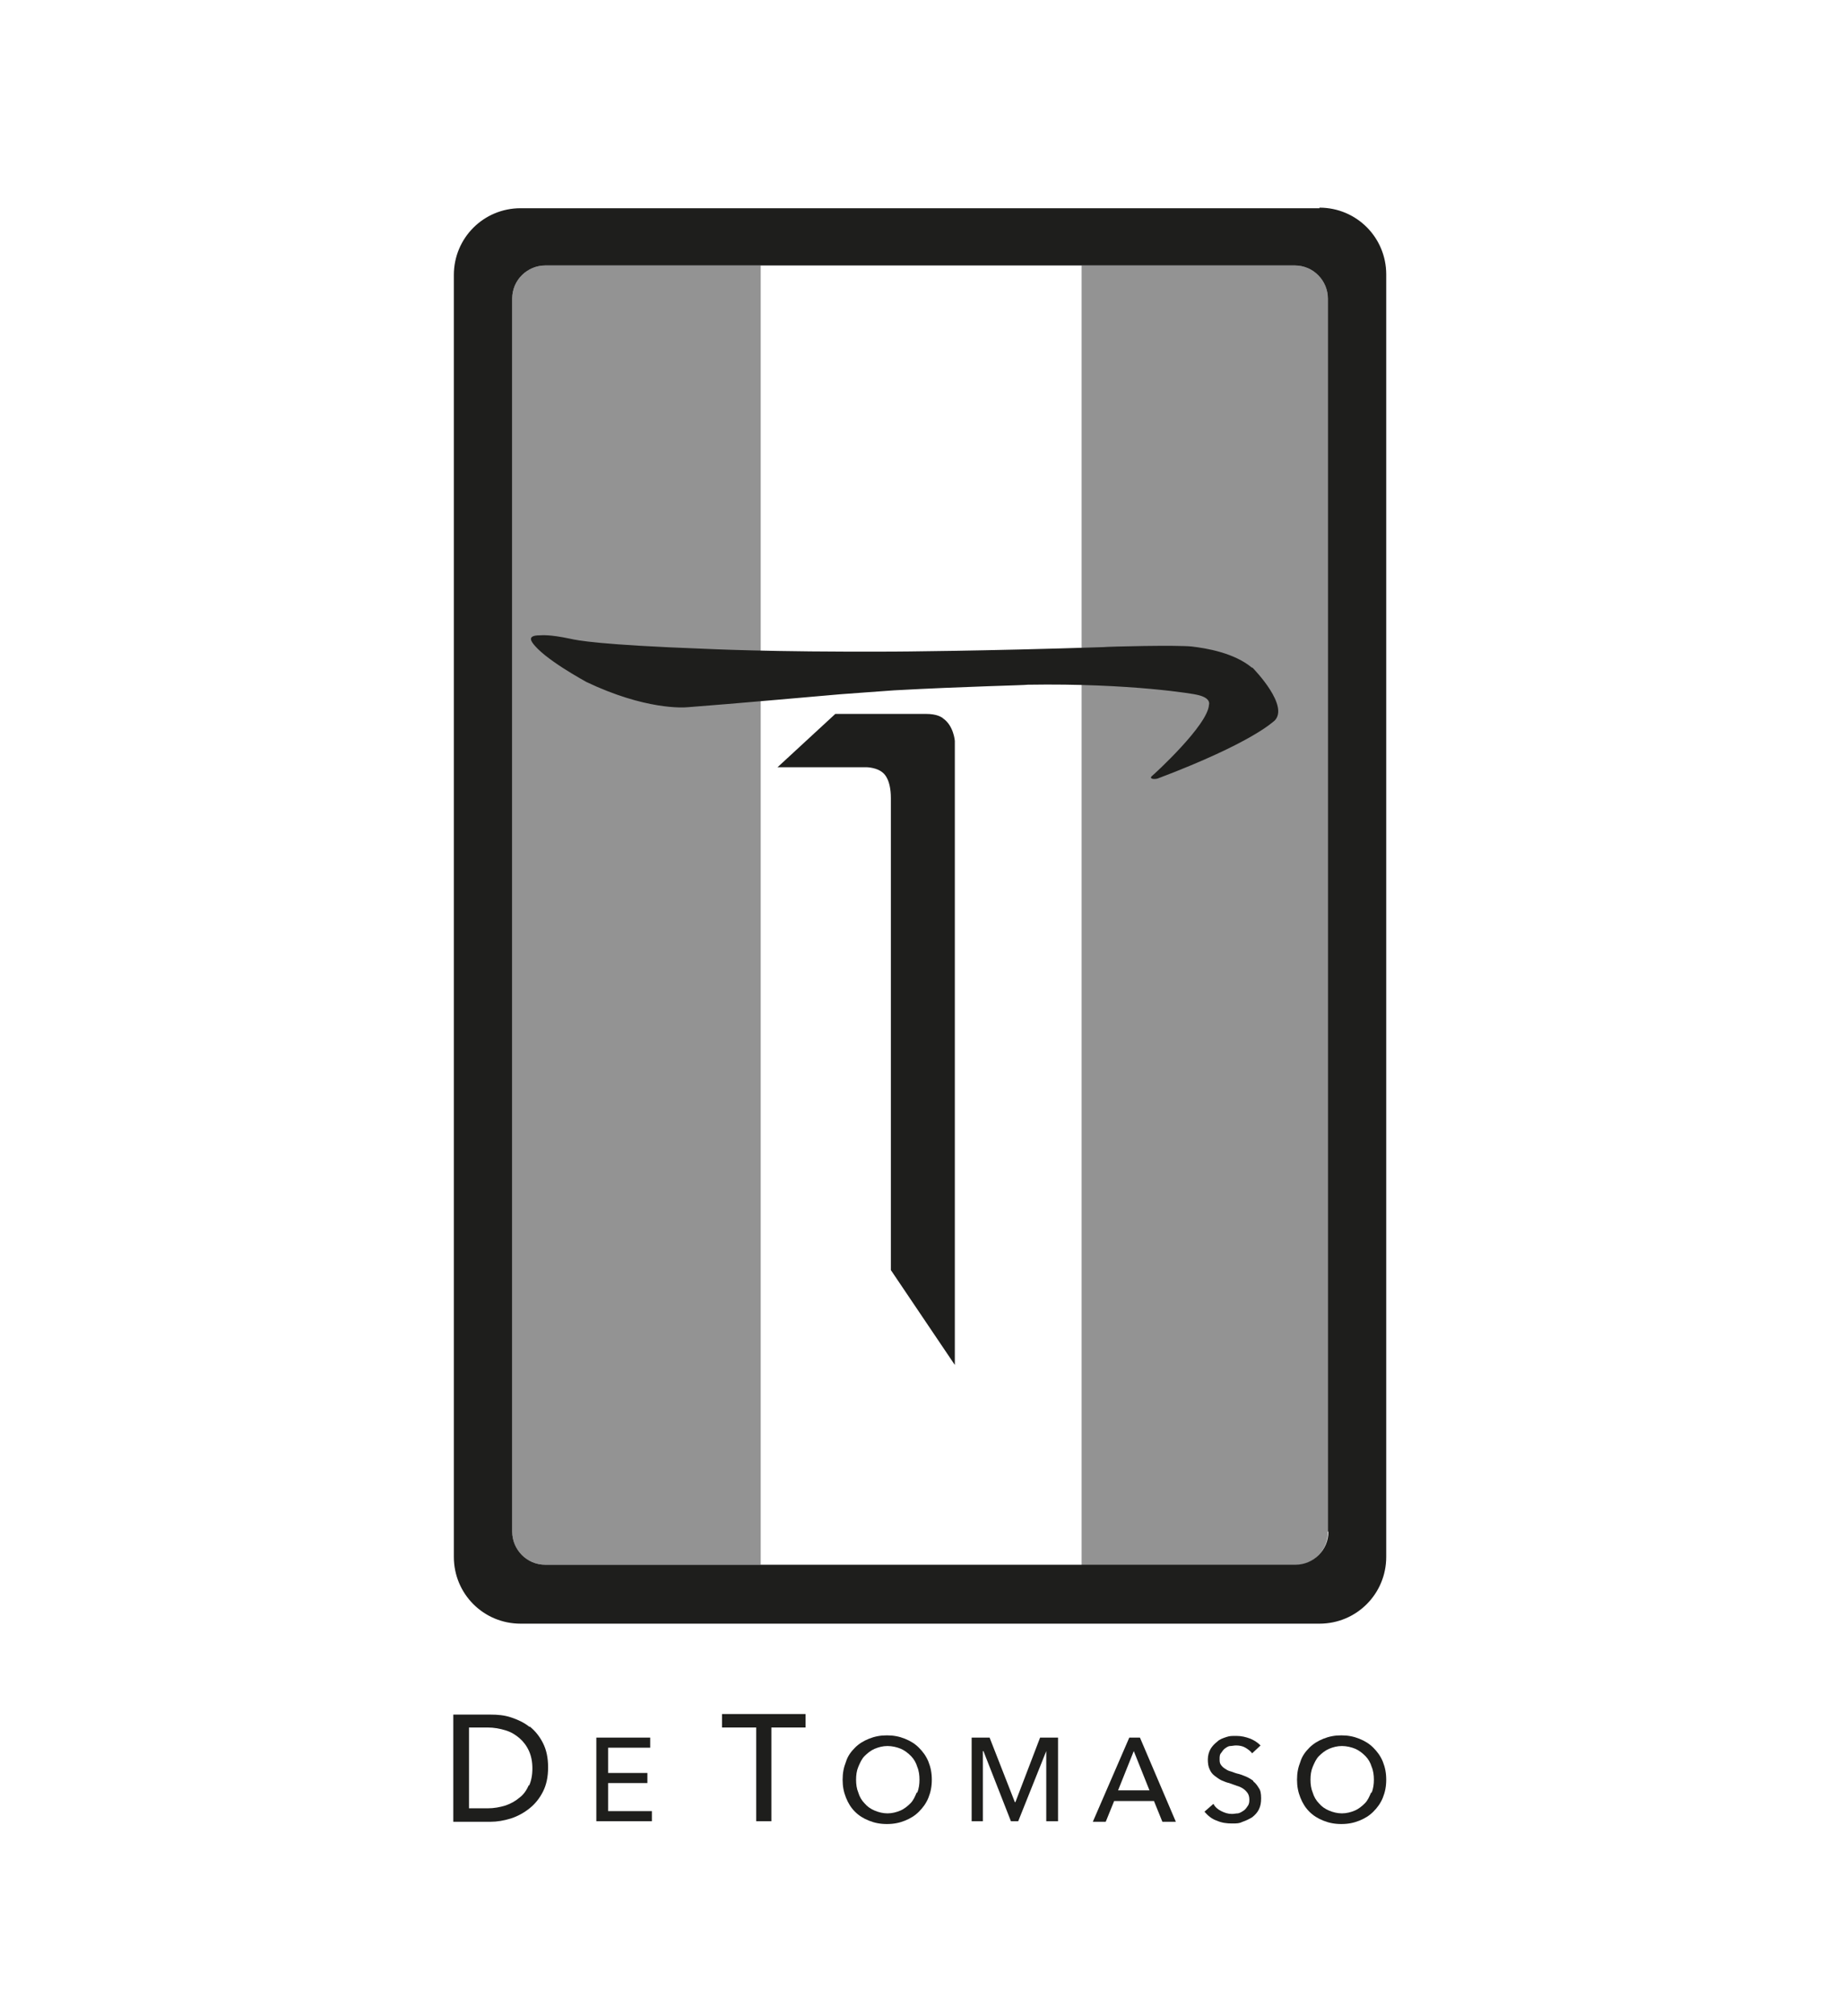 <?xml version="1.0" encoding="UTF-8"?>
<svg xmlns="http://www.w3.org/2000/svg" version="1.1" viewBox="0 0 328.7 359.2">
  <defs>
    <style>
      .cls-1 {
        fill: #1e1e1c;
        fill-rule: evenodd;
      }

      .cls-2 {
        fill: #939393;
      }
    </style>
  </defs>
  <!-- Generator: Adobe Illustrator 28.7.1, SVG Export Plug-In . SVG Version: 1.2.0 Build 142)  -->
  <g>
    <g id="Laag_1">
      <g>
        <g>
          <path class="cls-2" d="M230.8,47.3h-38v231.6h38c3.3,0,5.9-2.7,5.9-5.9V53.2c0-3.3-2.7-5.9-5.9-5.9Z"/>
          <path class="cls-2" d="M135.6,47.3h-38.4c-3.3,0-5.9,2.7-5.9,5.9v219.7c0,3.3,2.7,5.9,5.9,5.9h38.4V47.3Z"/>
        </g>
        <g>
          <path class="cls-1" d="M94.4,307.7c-1-.8-2.1-1.3-3.3-1.7-1.2-.4-2.4-.5-3.7-.5h-6.6v19.1h6.6c1.2,0,2.4-.2,3.7-.6,1.2-.4,2.3-1,3.3-1.8,1-.8,1.8-1.8,2.4-3,.6-1.2.9-2.6.9-4.3s-.3-3.1-.9-4.3c-.6-1.2-1.4-2.2-2.4-3ZM94.3,318c-.4.9-.9,1.7-1.7,2.3-.7.6-1.6,1.1-2.5,1.4-1,.3-2,.5-3.2.5h-3.3v-14.4h3.3c1.2,0,2.2.2,3.2.5,1,.3,1.8.8,2.5,1.4.7.6,1.3,1.4,1.7,2.3.4.9.6,1.9.6,3.1s-.2,2.2-.6,3.1Z"/>
          <polygon class="cls-1" points="108.4 317.7 115.4 317.7 115.4 315.9 108.4 315.9 108.4 311.4 115.9 311.4 115.9 309.6 106.3 309.6 106.3 324.5 116.2 324.5 116.2 322.7 108.4 322.7 108.4 317.7"/>
          <polygon class="cls-1" points="128.7 307.8 134.8 307.8 134.8 324.5 137.5 324.5 137.5 307.8 143.6 307.8 143.6 305.4 128.7 305.4 128.7 307.8"/>
          <path class="cls-1" d="M163.8,311.4c-.7-.7-1.5-1.2-2.5-1.6s-2-.6-3.2-.6-2.2.2-3.2.6c-1,.4-1.8.9-2.5,1.6-.7.7-1.3,1.5-1.6,2.5-.4,1-.6,2-.6,3.2s.2,2.2.6,3.2c.4,1,.9,1.8,1.6,2.5.7.7,1.5,1.2,2.5,1.6,1,.4,2,.6,3.2.6s2.2-.2,3.2-.6c1-.4,1.8-.9,2.5-1.6.7-.7,1.3-1.5,1.7-2.5s.6-2,.6-3.2-.2-2.2-.6-3.2c-.4-1-1-1.8-1.7-2.5ZM163.4,319.4c-.3.7-.6,1.4-1.1,1.9-.5.5-1.1,1-1.8,1.3-.7.3-1.5.5-2.3.5s-1.6-.2-2.3-.5c-.7-.3-1.3-.7-1.8-1.3-.5-.5-.9-1.2-1.1-1.9-.3-.7-.4-1.5-.4-2.3s.1-1.6.4-2.3c.3-.7.6-1.4,1.1-1.9.5-.5,1.1-1,1.8-1.3.7-.3,1.5-.5,2.3-.5s1.7.2,2.4.5c.7.3,1.3.8,1.8,1.3.5.5.9,1.2,1.1,1.9.3.7.4,1.5.4,2.3s-.1,1.6-.4,2.3Z"/>
          <polygon class="cls-1" points="181 321.1 180.9 321.1 176.4 309.6 173.2 309.6 173.2 324.5 175.2 324.5 175.2 312 175.3 312 180.2 324.5 181.5 324.5 186.5 312 186.5 312 186.5 324.5 188.6 324.5 188.6 309.6 185.4 309.6 181 321.1"/>
          <path class="cls-1" d="M201.3,309.6l-6.5,15h2.3l1.5-3.7h7.1l1.5,3.7h2.4l-6.4-15h-1.9ZM199.3,319l2.8-7,2.8,7h-5.6Z"/>
          <path class="cls-1" d="M223.4,317.3c-.4-.3-.9-.6-1.4-.8-.5-.2-1-.4-1.5-.5-.4-.1-.8-.3-1.2-.4-.4-.1-.7-.3-1-.5-.3-.2-.5-.4-.7-.7-.2-.3-.2-.6-.2-1s0-.8.3-1.1c.2-.3.4-.6.7-.8.3-.2.6-.4.9-.4.3,0,.7-.1,1-.1.6,0,1.2.1,1.7.4.5.3.9.6,1.2,1l1.5-1.4c-.5-.5-1.1-.9-1.8-1.2-.8-.3-1.6-.5-2.5-.5s-1.2,0-1.8.2c-.6.2-1.2.4-1.6.8-.5.4-.9.8-1.2,1.3-.3.5-.5,1.2-.5,1.9s.1,1.3.3,1.7c.2.5.5.9.9,1.2.4.3.8.6,1.2.8.5.2.9.4,1.4.5.5.2.9.3,1.4.5.4.1.8.3,1.1.5.3.2.6.5.8.8s.3.7.3,1.1,0,.8-.3,1.2c-.2.3-.4.6-.7.8-.3.2-.6.4-1,.5-.4,0-.7.1-1.1.1-.7,0-1.3-.2-1.9-.5-.6-.3-1.1-.7-1.4-1.3l-1.6,1.4c.6.7,1.3,1.3,2.2,1.6.9.4,1.8.5,2.7.5s1.3,0,1.9-.3c.6-.2,1.2-.5,1.7-.8.5-.4.9-.8,1.2-1.4.3-.6.4-1.2.4-2s-.1-1.4-.4-1.8c-.3-.5-.6-.9-1-1.2Z"/>
          <path class="cls-1" d="M244.8,311.4c-.7-.7-1.5-1.2-2.5-1.6s-2-.6-3.2-.6-2.2.2-3.2.6c-1,.4-1.8.9-2.5,1.6s-1.3,1.5-1.6,2.5c-.4,1-.6,2-.6,3.2s.2,2.2.6,3.2c.4,1,.9,1.8,1.6,2.5.7.7,1.5,1.2,2.5,1.6,1,.4,2,.6,3.2.6s2.2-.2,3.2-.6c1-.4,1.8-.9,2.5-1.6.7-.7,1.3-1.5,1.7-2.5.4-1,.6-2,.6-3.2s-.2-2.2-.6-3.2c-.4-1-1-1.8-1.7-2.5ZM244.4,319.4c-.3.7-.6,1.4-1.1,1.9-.5.5-1.1,1-1.8,1.3-.7.3-1.5.5-2.3.5s-1.6-.2-2.3-.5c-.7-.3-1.3-.7-1.8-1.3-.5-.5-.9-1.2-1.1-1.9-.3-.7-.4-1.5-.4-2.3s.1-1.6.4-2.3c.3-.7.6-1.4,1.1-1.9.5-.5,1.1-1,1.8-1.3.7-.3,1.5-.5,2.3-.5s1.7.2,2.4.5c.7.3,1.3.8,1.8,1.3.5.5.9,1.2,1.1,1.9.3.7.4,1.5.4,2.3s-.1,1.6-.4,2.3Z"/>
          <path class="cls-1" d="M235.2,37.1H92.8c-6.6,0-11.9,5.3-11.9,11.9v228.4c0,6.6,5.3,11.9,11.9,11.9h142.4c6.6,0,11.9-5.3,11.9-11.9V48.9c0-6.6-5.3-11.9-11.9-11.9ZM236.8,272.9c0,3.3-2.7,5.9-5.9,5.9H97.2c-3.3,0-5.9-2.7-5.9-5.9V53.2c0-3.3,2.7-5.9,5.9-5.9h133.6c3.3,0,5.9,2.7,5.9,5.9v219.7Z"/>
          <path class="cls-1" d="M168,127.9c-.2-.1-.9-.7-3-.7-2,0-15.9,0-15.9,0h-.2l-10.3,9.5h15.8s2,0,3.1,1.1c.1.1,1.3,1.1,1.3,4.4v84.1l11.4,16.9v-111.2s-.2-2.7-2.1-4Z"/>
          <path class="cls-1" d="M223.2,119c-3.2-2.7-8.2-3.5-10.7-3.8-2.6-.3-15,0-15.8.1-21.3.7-37,.8-37.7.8-22.3.1-33-.5-33.4-.5-18.7-.7-22.7-1.5-24-1.8-3.8-.8-5-.6-5.4-.6-2.3,0-1.4,1.1-1.3,1.3,2,2.9,9.3,6.8,9.6,7,10.5,5,17.3,4.6,18.2,4.5,6.8-.5,27.1-2.3,27.1-2.3,1.5-.1,8-.6,9.6-.7,12.8-.7,23.4-.9,23.8-1,18.5-.3,30,1.7,30.2,1.8,2.3.5,2.2,1.5,2.1,1.8-.2,3.6-9.7,12.3-10.2,12.7-.5.5.5.6,1.1.4,16.9-6.4,20.5-10.1,20.8-10.3,2.6-2.6-3.4-8.9-4-9.5Z"/>
        </g>
      </g>
    </g>
  </g>
</svg>